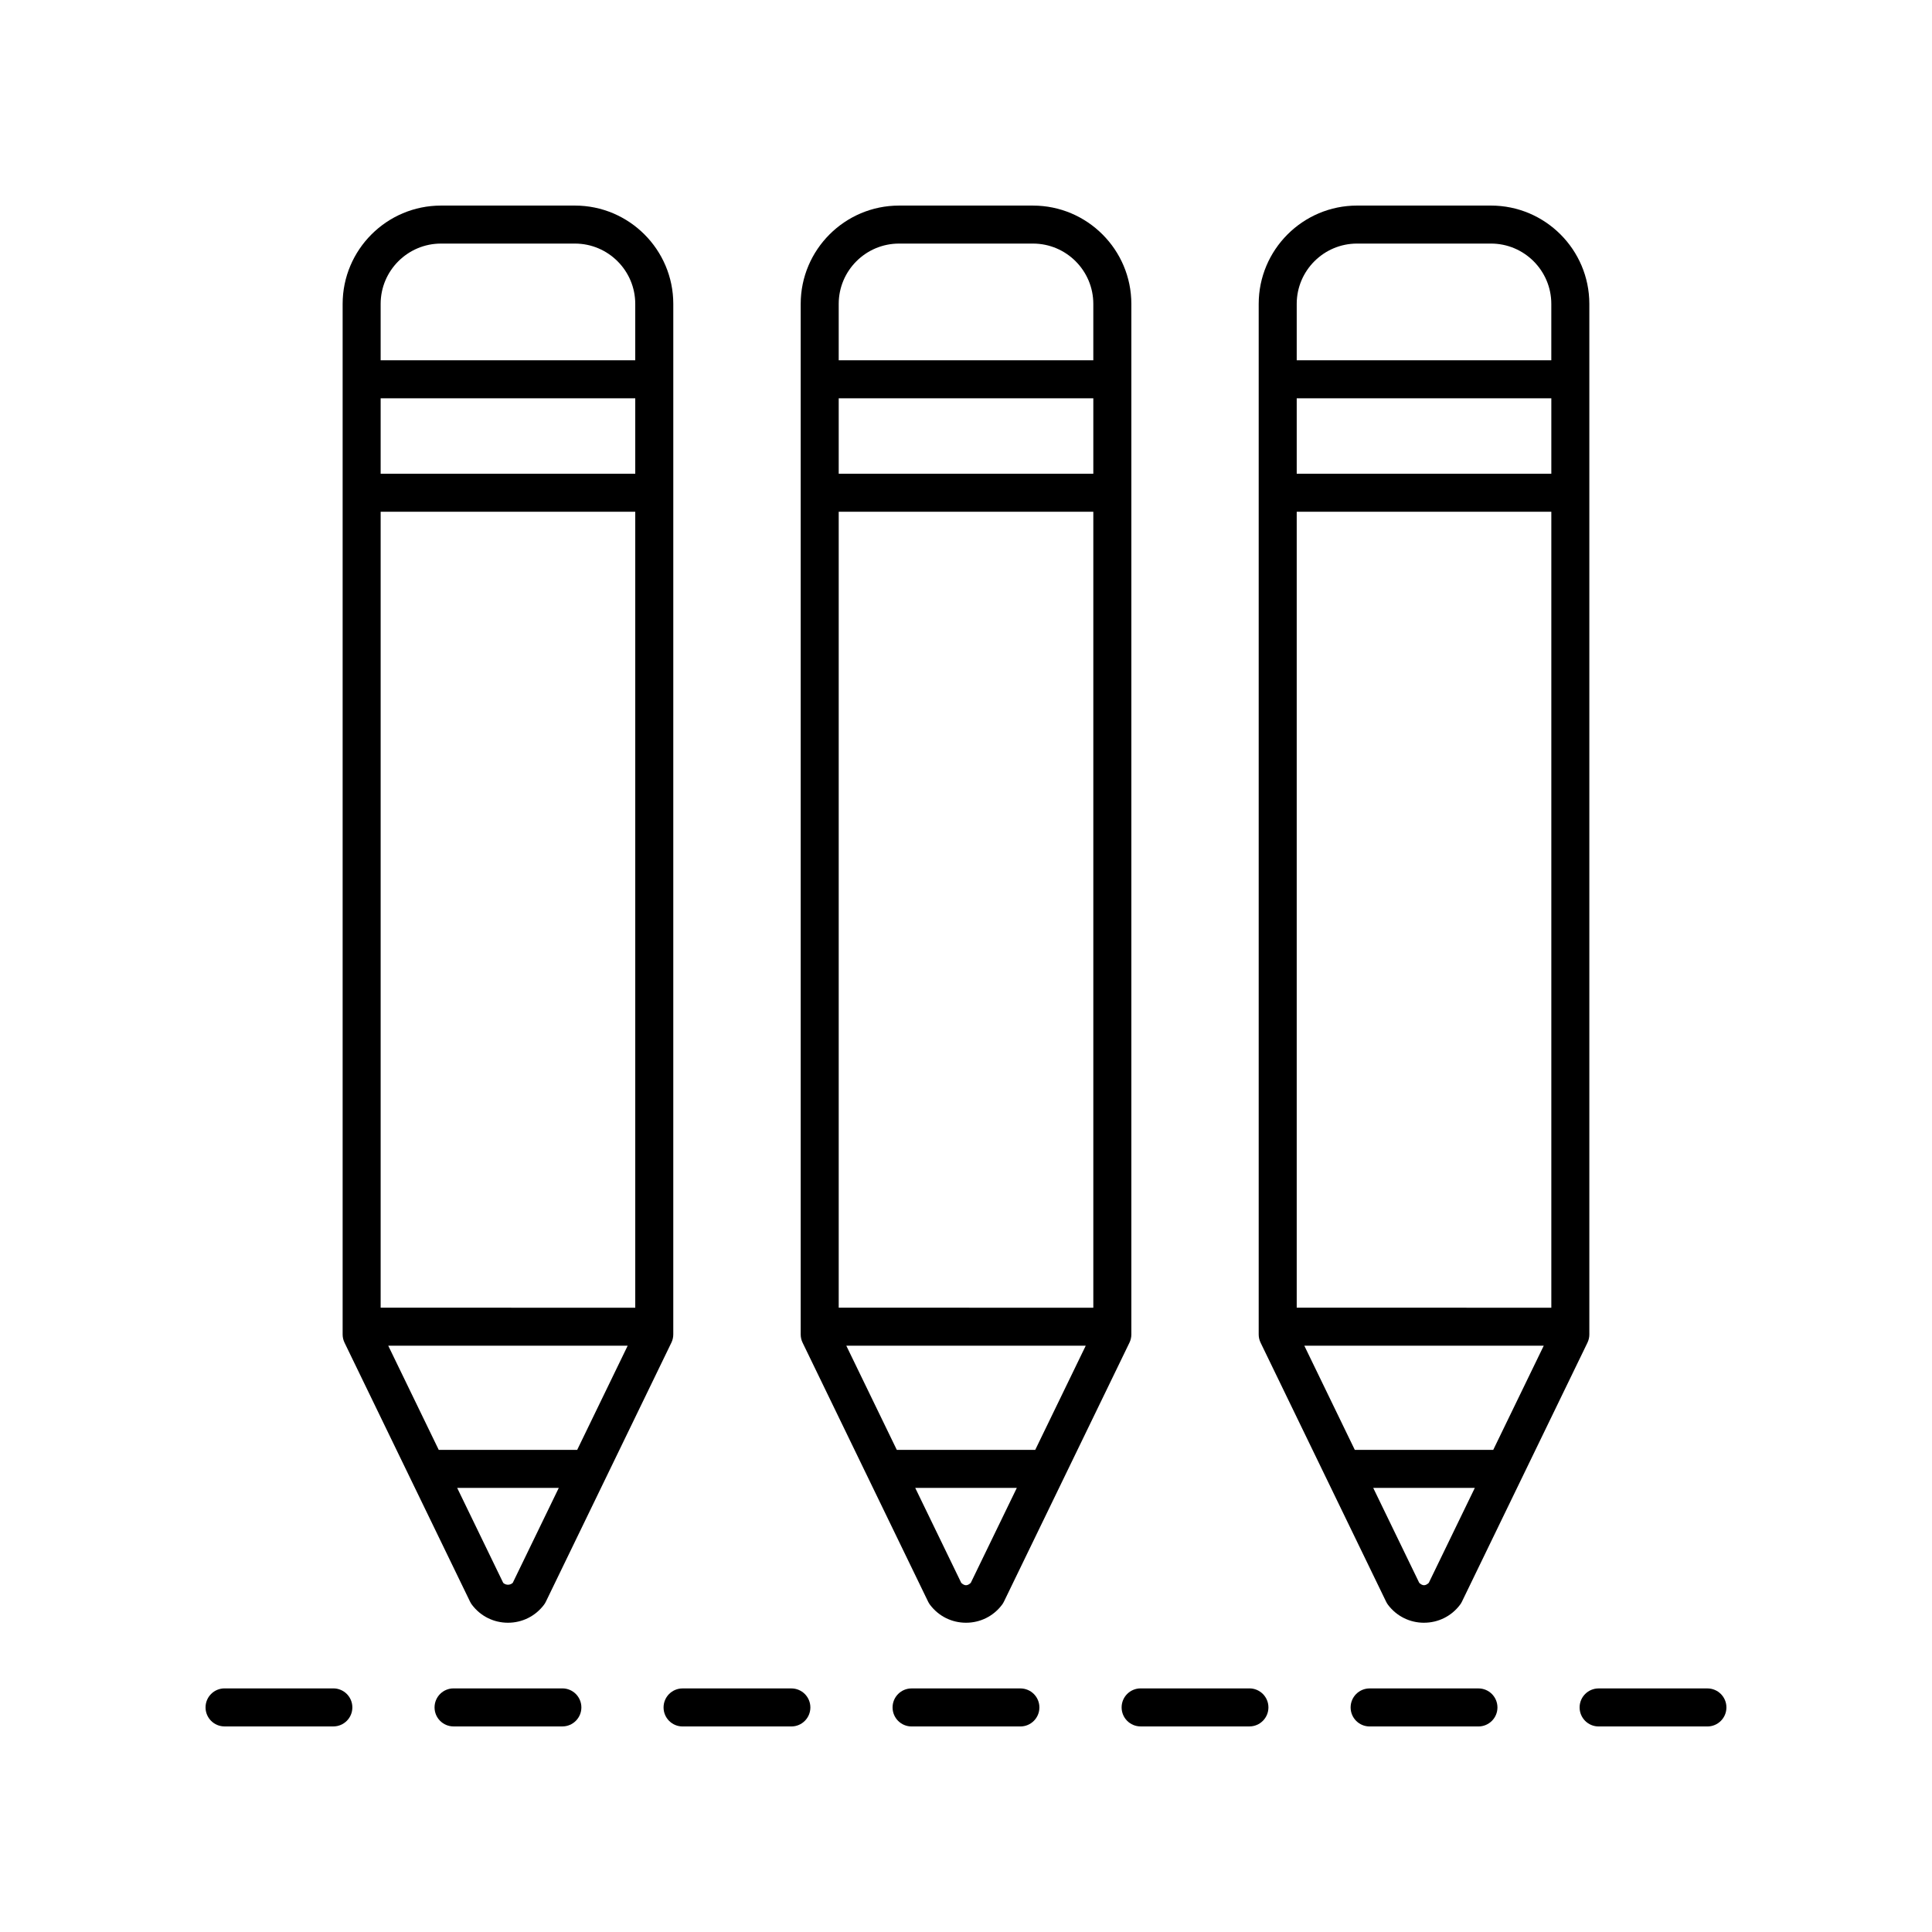 <?xml version="1.0" encoding="UTF-8"?>
<!-- The Best Svg Icon site in the world: iconSvg.co, Visit us! https://iconsvg.co -->
<svg fill="#000000" width="800px" height="800px" version="1.1" viewBox="144 144 512 512" xmlns="http://www.w3.org/2000/svg">
 <g>
  <path d="m417.75 198.48h-35.492c-14.371 0-26.066 11.695-26.066 26.066v273.09c0 0.762 0.172 1.512 0.508 2.199l33.262 68.629c0.145 0.297 0.316 0.582 0.516 0.84 2.277 3.012 5.754 4.738 9.527 4.738s7.246-1.727 9.523-4.738c0.203-0.262 0.375-0.547 0.516-0.84l33.266-68.629c0.336-0.688 0.508-1.438 0.508-2.199v-273.09c0-14.371-11.695-26.062-26.066-26.062zm0.598 329.75h-36.688l-13.379-27.602h63.449zm15.391-258.69h-67.473v-19.988h67.473zm-67.473 221.01v-210.93h67.473v210.94zm15.992-282h35.492c8.816 0 15.988 7.172 15.988 15.988v14.934h-67.473v-14.934c0-8.816 7.172-15.988 15.992-15.988zm19.004 354.93c-0.895 0.828-1.625 0.828-2.519 0l-12.199-25.172h26.922z"/>
  <path d="m296.36 198.48h-35.492c-14.371 0-26.066 11.695-26.066 26.066v273.09c0 0.762 0.172 1.512 0.508 2.199l33.262 68.629c0.145 0.297 0.316 0.582 0.516 0.84 2.277 3.008 5.746 4.734 9.52 4.738h0.004c3.773 0 7.246-1.727 9.531-4.734 0.203-0.266 0.375-0.551 0.516-0.848l33.258-68.629c0.336-0.688 0.508-1.438 0.508-2.199l0.004-273.09c0-14.371-11.695-26.062-26.066-26.062zm0.602 329.75h-36.691l-13.379-27.602h63.449zm15.387-258.69h-67.473v-19.988h67.473zm-67.473 221.01v-210.93h67.473v210.94zm15.992-282h35.492c8.816 0 15.988 7.172 15.988 15.988v14.934h-67.473v-14.934c0-8.816 7.176-15.988 15.992-15.988zm19.012 354.93c-0.449 0.414-0.969 0.488-1.266 0.488-0.297-0.004-0.812-0.074-1.258-0.488l-12.199-25.172h26.926z"/>
  <path d="m565.19 497.63v-273.09c0-14.371-11.691-26.062-26.066-26.062h-35.492c-14.371 0-26.066 11.695-26.066 26.066v273.09c0 0.762 0.172 1.512 0.508 2.199l33.258 68.629c0.145 0.297 0.316 0.582 0.516 0.848 2.281 3.008 5.758 4.734 9.531 4.734l0.008-0.004c3.773-0.004 7.242-1.73 9.52-4.738 0.203-0.262 0.375-0.547 0.516-0.84l33.266-68.629c0.332-0.691 0.504-1.438 0.504-2.199zm-25.465 30.598h-36.691l-13.375-27.602h63.449zm15.391-258.69h-67.473v-19.988h67.473zm-67.473 221.01v-210.93h67.473v210.94zm15.988-282h35.492c8.816 0 15.988 7.172 15.988 15.988v14.934h-67.469v-14.934c0-8.816 7.172-15.988 15.988-15.988zm19.008 354.93c-0.891 0.828-1.625 0.828-2.523 0l-12.199-25.172h26.926z"/>
  <path d="m203.51 601.52h28.828c2.785 0 5.039-2.254 5.039-5.039s-2.254-5.039-5.039-5.039h-28.828c-2.785 0-5.039 2.254-5.039 5.039 0.004 2.785 2.254 5.039 5.039 5.039z"/>
  <path d="m264.2 601.52h28.832c2.785 0 5.039-2.254 5.039-5.039s-2.254-5.039-5.039-5.039h-28.832c-2.785 0-5.039 2.254-5.039 5.039s2.254 5.039 5.039 5.039z"/>
  <path d="m324.89 591.45c-2.785 0-5.039 2.254-5.039 5.039s2.254 5.039 5.039 5.039h28.828c2.785 0 5.039-2.254 5.039-5.039s-2.254-5.039-5.039-5.039z"/>
  <path d="m385.58 591.45c-2.785 0-5.039 2.254-5.039 5.039s2.254 5.039 5.039 5.039h28.832c2.785 0 5.039-2.254 5.039-5.039s-2.254-5.039-5.039-5.039z"/>
  <path d="m441.24 596.48c0 2.785 2.254 5.039 5.039 5.039h28.828c2.785 0 5.039-2.254 5.039-5.039s-2.254-5.039-5.039-5.039h-28.828c-2.785 0-5.039 2.254-5.039 5.039z"/>
  <path d="m535.8 591.45h-28.832c-2.785 0-5.039 2.254-5.039 5.039s2.254 5.039 5.039 5.039h28.832c2.785 0 5.039-2.254 5.039-5.039-0.004-2.785-2.254-5.039-5.039-5.039z"/>
  <path d="m596.48 591.45h-28.828c-2.785 0-5.039 2.254-5.039 5.039s2.254 5.039 5.039 5.039h28.828c2.785 0 5.039-2.254 5.039-5.039s-2.254-5.039-5.039-5.039z"/>
 </g>
</svg>